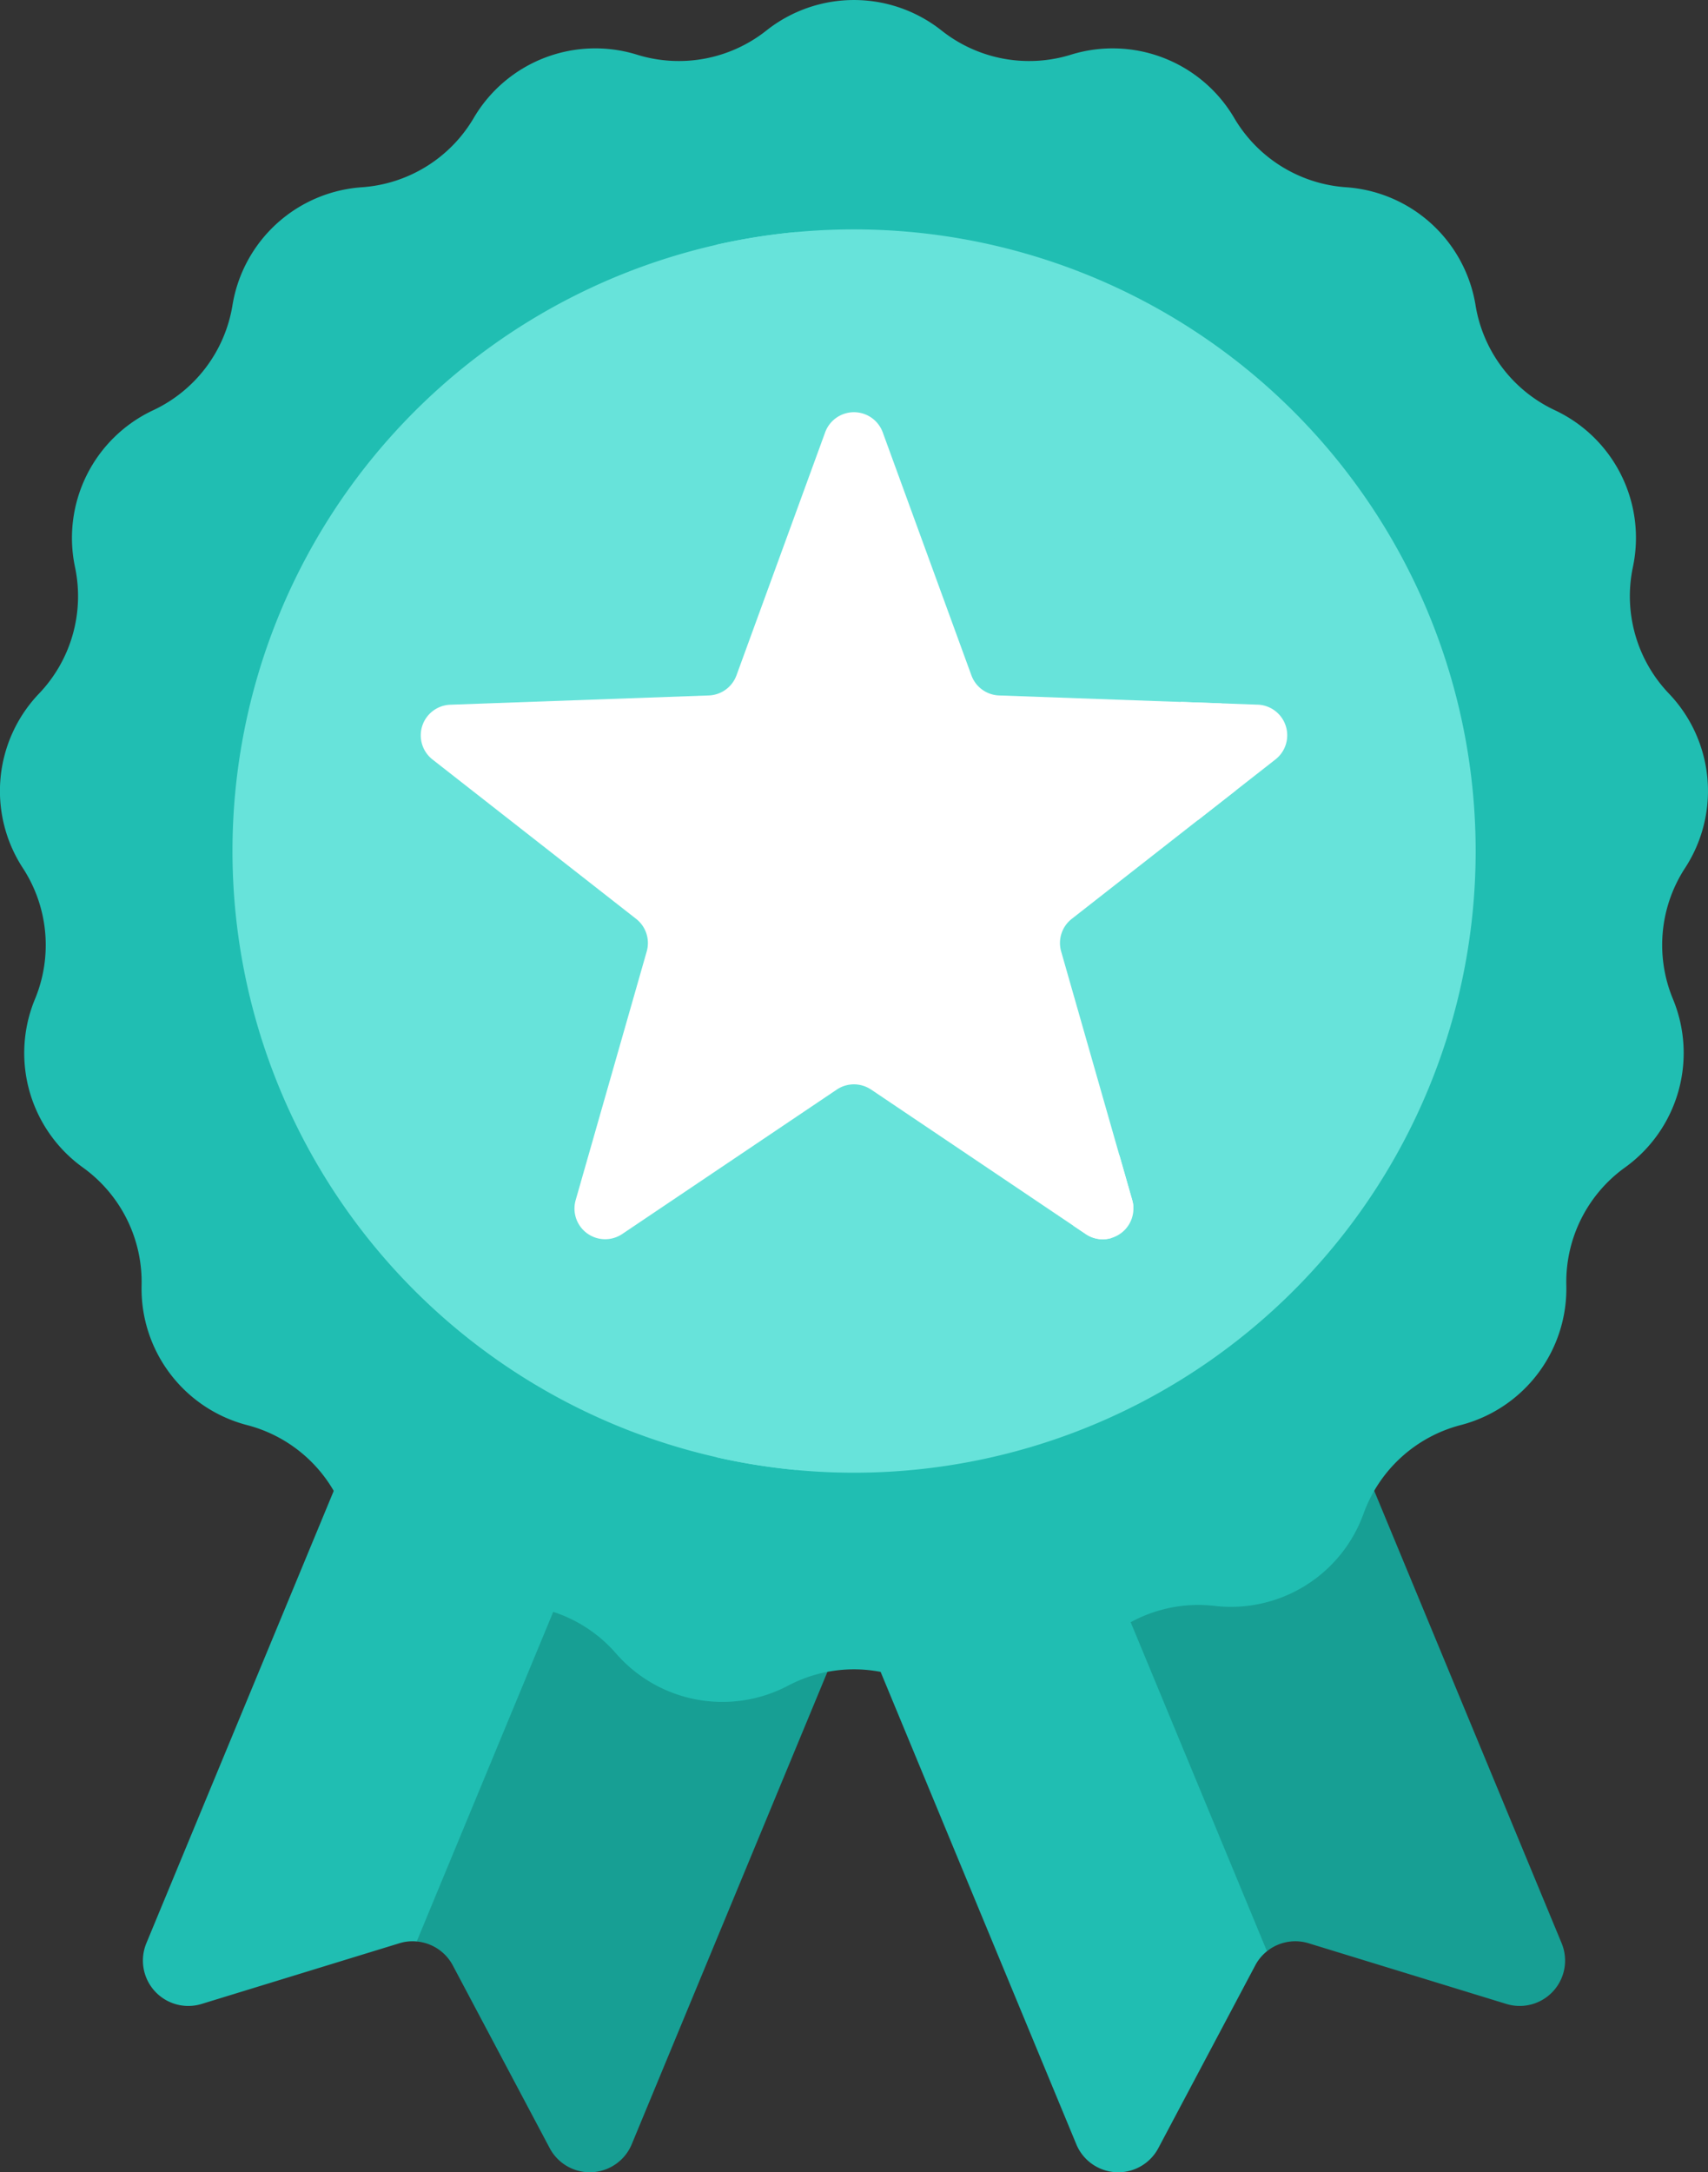 <svg xmlns="http://www.w3.org/2000/svg" width="117.531" height="149.471" viewBox="0 0 117.531 149.471">
  <rect x="0" y="0" width="117.531" height="149.471" fill="#333333" stroke="none"/>
  <g id="badge" transform="translate(-54.702)">
    <g id="Groupe_75" data-name="Groupe 75" transform="translate(54.701 0)">
      <g id="Groupe_71" data-name="Groupe 71" transform="translate(9.829 75.774)">
        <path id="Tracé_171" data-name="Tracé 171" d="M108.509,316.77l20.829-50.283-16.726-6.928-24,57.934a3.123,3.123,0,0,0,3.8,4.181l13.607-4.176a3,3,0,0,1,1.192-.123Z" transform="translate(-88.368 -259.558)" fill="#20beb2"/>
        <path id="Tracé_172" data-name="Tracé 172" d="M174.157,282.027l-21.232,51.257a3.121,3.121,0,0,1,2.483,1.645l6.669,12.575a3.124,3.124,0,0,0,5.645-.268l24-57.934Z" transform="translate(-134.079 -275.467)" fill="#179f94"/>
        <path id="Tracé_173" data-name="Tracé 173" d="M244.216,281.364l-18.03,7.469,24,57.934a3.123,3.123,0,0,0,5.645.268L262.5,334.46a3.115,3.115,0,0,1,.808-.976l1.633-2.064Z" transform="translate(-185.952 -274.998)" fill="#20beb2"/>
        <path id="Tracé_174" data-name="Tracé 174" d="M322.139,317.491l-24-57.934-17.5,7.25,21.224,51.238a3.122,3.122,0,0,1,2.866-.549l13.607,4.176A3.123,3.123,0,0,0,322.139,317.491Z" transform="translate(-224.509 -259.557)" fill="#179f94"/>
      </g>
      <g id="Groupe_74" data-name="Groupe 74" transform="translate(0 0)">
        <path id="Tracé_175" data-name="Tracé 175" d="M119.493,2.1a9.7,9.7,0,0,0,8.9,1.664,9.7,9.7,0,0,1,11.238,4.354,9.7,9.7,0,0,0,7.7,4.767A9.7,9.7,0,0,1,156.237,21a9.7,9.7,0,0,0,5.457,7.226,9.7,9.7,0,0,1,5.372,10.788,9.7,9.7,0,0,0,2.478,8.71,9.7,9.7,0,0,1,1.112,12,9.7,9.7,0,0,0-.836,9.017,9.7,9.7,0,0,1-3.3,11.592,9.7,9.7,0,0,0-4.036,8.106,9.7,9.7,0,0,1-7.263,9.617,9.7,9.7,0,0,0-6.692,6.1,9.7,9.7,0,0,1-10.247,6.344,9.7,9.7,0,0,0-8.444,3.271,9.7,9.7,0,0,1-11.846,2.215,9.7,9.7,0,0,0-9.055,0,9.7,9.7,0,0,1-11.846-2.215,9.7,9.7,0,0,0-8.444-3.271A9.7,9.7,0,0,1,78.4,104.16a9.7,9.7,0,0,0-6.692-6.1,9.7,9.7,0,0,1-7.263-9.617,9.7,9.7,0,0,0-4.036-8.106,9.7,9.7,0,0,1-3.3-11.592,9.7,9.7,0,0,0-.836-9.017,9.7,9.7,0,0,1,1.112-12,9.7,9.7,0,0,0,2.478-8.71A9.7,9.7,0,0,1,65.24,28.23,9.7,9.7,0,0,0,70.7,21,9.7,9.7,0,0,1,79.6,12.885a9.7,9.7,0,0,0,7.7-4.767A9.7,9.7,0,0,1,98.54,3.764a9.7,9.7,0,0,0,8.9-1.664,9.7,9.7,0,0,1,12.052,0Z" transform="translate(-54.701 0)" fill="#20beb2"/>
        <g id="Groupe_73" data-name="Groupe 73" transform="translate(15.994 15.785)">
          <path id="Tracé_176" data-name="Tracé 176" d="M178.712,97.294A44.992,44.992,0,0,0,148.236,54.71a42.775,42.775,0,0,0,0,85.169A44.992,44.992,0,0,0,178.712,97.294Z" transform="translate(-109.489 -54.523)" fill="#67e3da"/>
          <path id="Tracé_177" data-name="Tracé 177" d="M232.9,54.07a42.905,42.905,0,0,0-9.526,1.066,42.781,42.781,0,0,1,0,83.41A42.775,42.775,0,1,0,232.9,54.07Z" transform="translate(-190.124 -54.07)" fill="#67e3da"/>
          <path id="Tracé_178" data-name="Tracé 178" d="M184.869,143.761l14.762,9.937a2.059,2.059,0,0,0,1.783.275q.783-1.064,1.5-2.174a2.231,2.231,0,0,0-.079-.432l-4.889-17.11a2.11,2.11,0,0,1,.728-2.241l11.274-8.825a44.881,44.881,0,0,0-.963-6l-15.308-.549a2.11,2.11,0,0,1-1.907-1.385l-6.1-16.716a2.11,2.11,0,0,0-3.965,0l-6.1,16.716a2.11,2.11,0,0,1-1.907,1.385l-17.783.638a2.11,2.11,0,0,0-1.225,3.771L168.7,132.016a2.11,2.11,0,0,1,.728,2.241l-4.889,17.11a2.11,2.11,0,0,0,3.207,2.331l14.762-9.937a2.112,2.112,0,0,1,2.357,0Z" transform="translate(-140.919 -84.574)" fill="#fff"/>
          <g id="Groupe_72" data-name="Groupe 72" transform="translate(57.852 32.512)">
            <path id="Tracé_179" data-name="Tracé 179" d="M308.518,277.674a2.11,2.11,0,0,0,3.207-2.331l-.886-3.1a42.855,42.855,0,0,1-3.181,4.854Z" transform="translate(-307.658 -241.062)" fill="#fff"/>
            <path id="Tracé_180" data-name="Tracé 180" d="M338.3,165.629l-5.294-.19a42.755,42.755,0,0,1,1.186,8.136l5.334-4.176a2.11,2.11,0,0,0-1.225-3.771Z" transform="translate(-325.605 -165.439)" fill="#fff"/>
          </g>
        </g>
      </g>
    </g>
  </g>
</svg>
